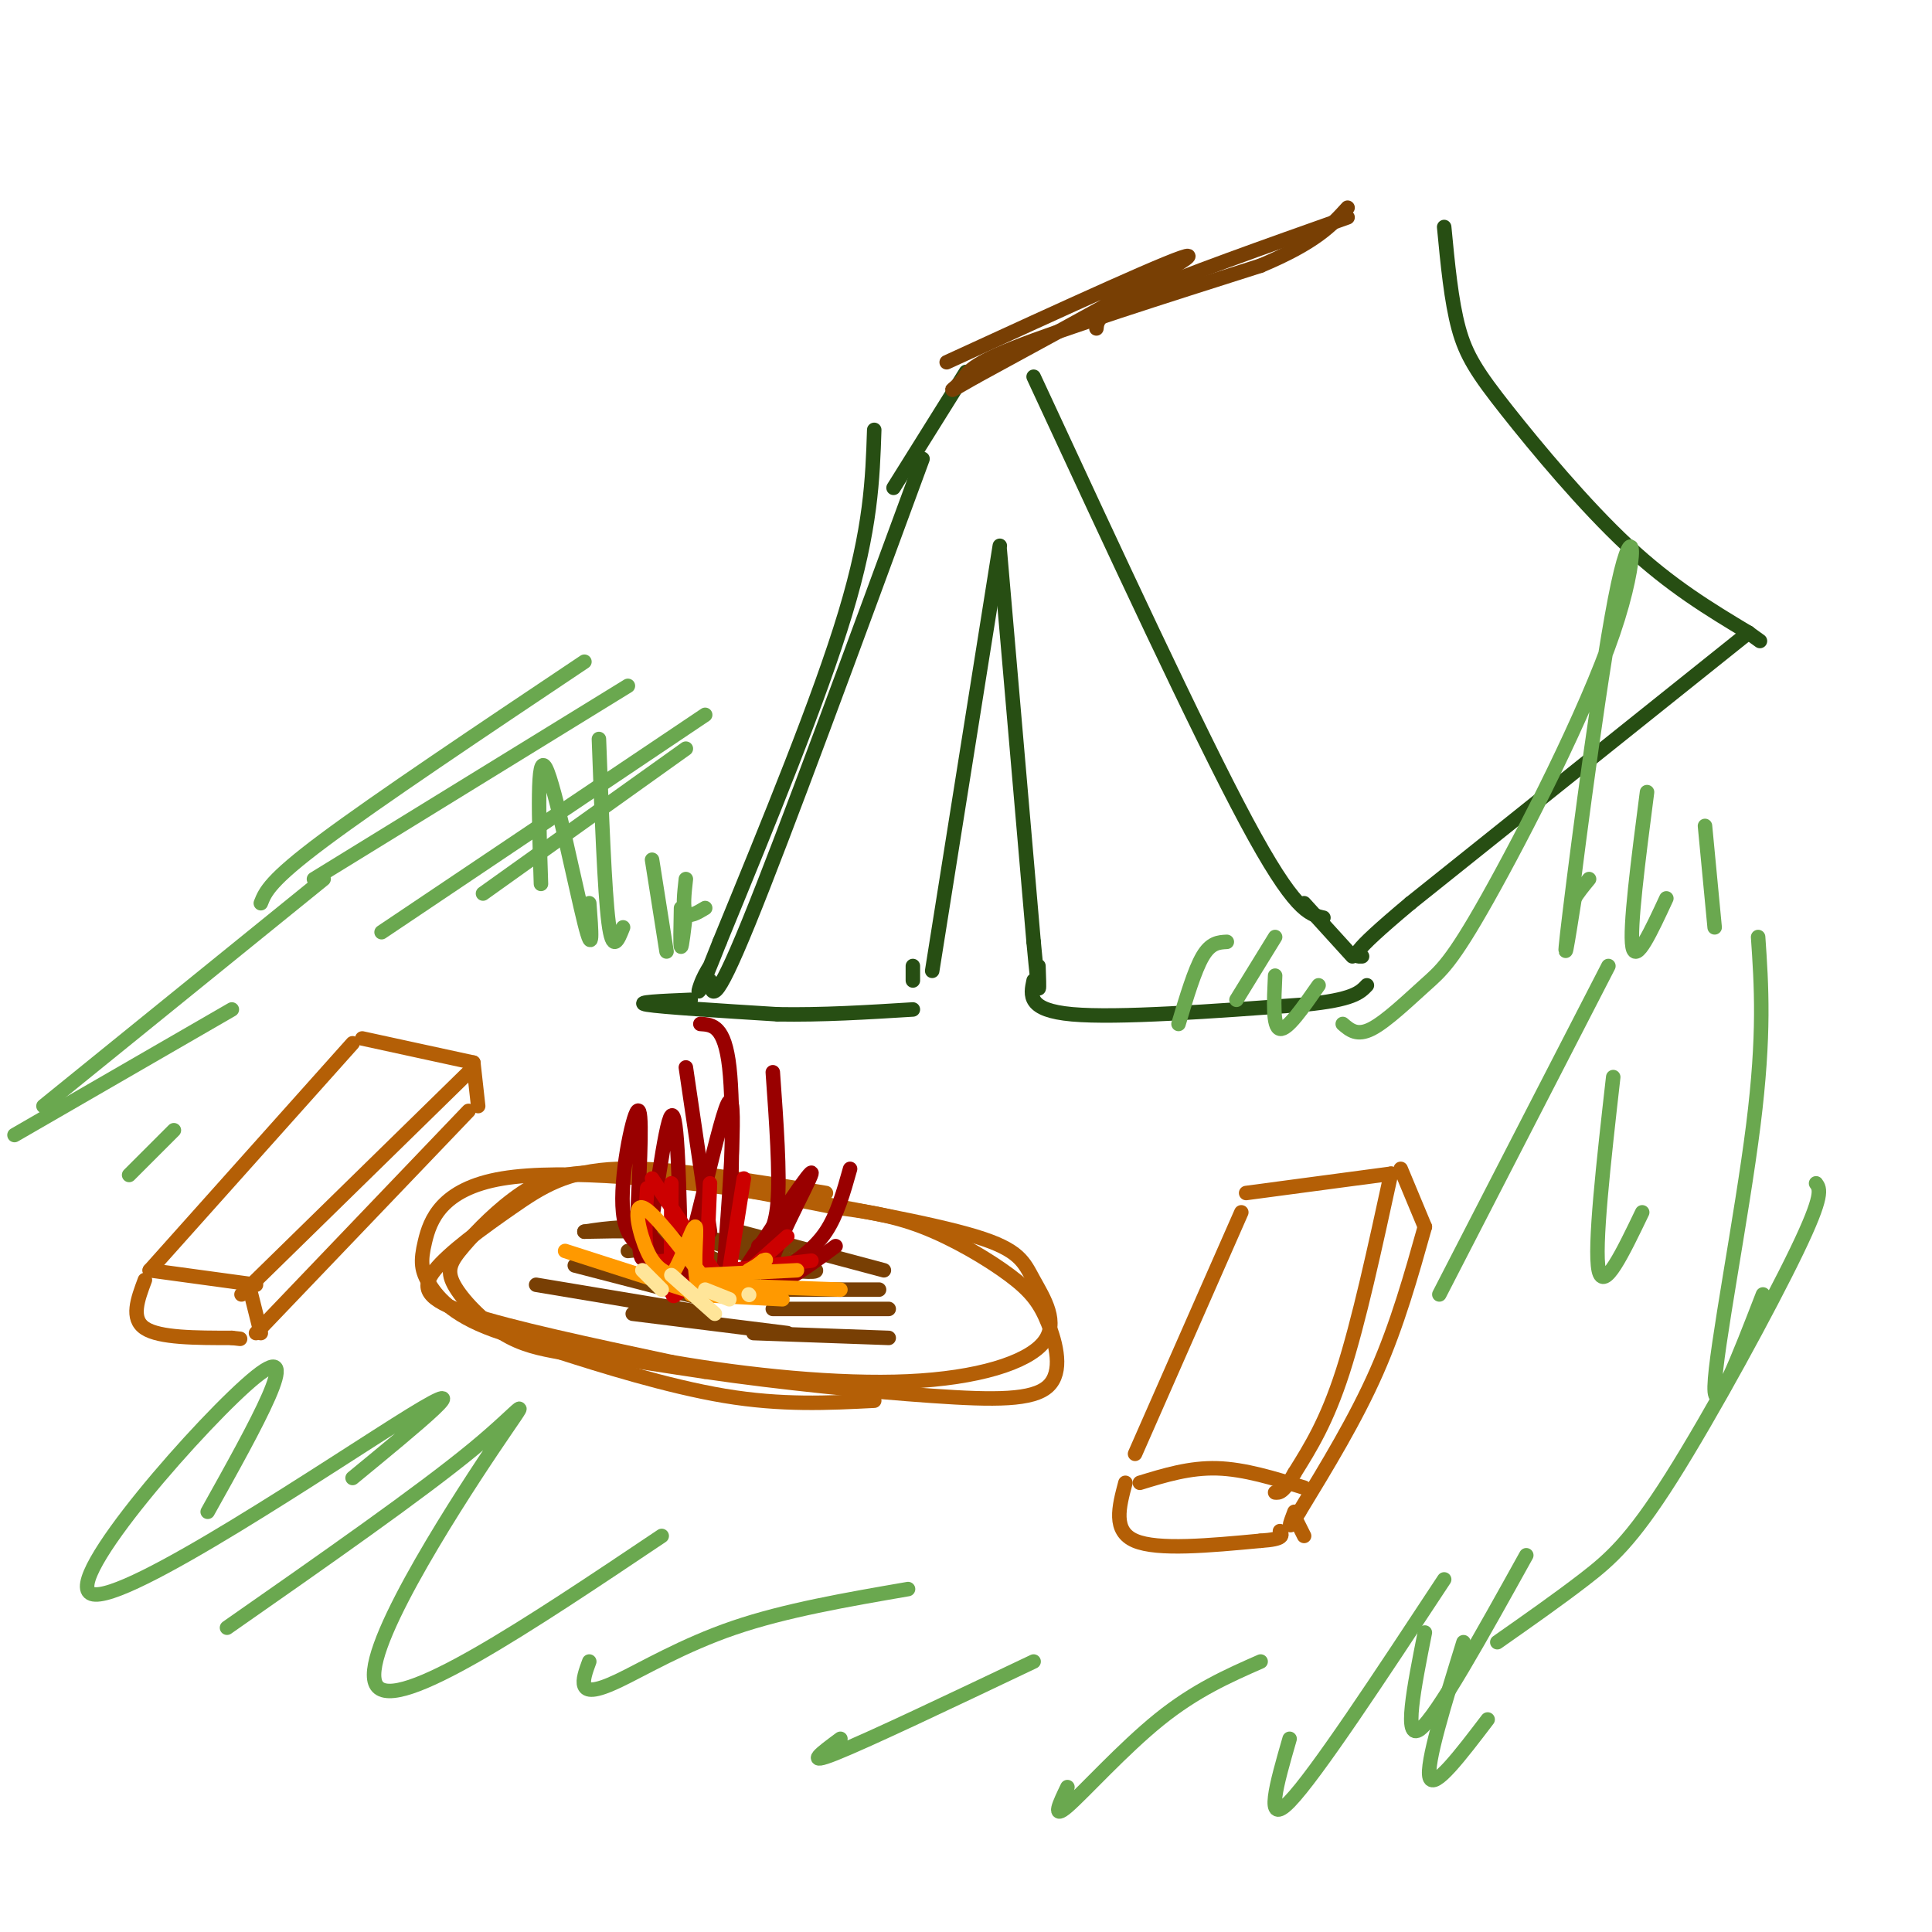 <svg viewBox='0 0 400 400' version='1.1' xmlns='http://www.w3.org/2000/svg' xmlns:xlink='http://www.w3.org/1999/xlink'><g fill='none' stroke='rgb(39,78,19)' stroke-width='3' stroke-linecap='round' stroke-linejoin='round'><path d='M191,95c-14.333,39.000 -28.667,78.000 -36,96c-7.333,18.000 -7.667,15.000 -8,12'/><path d='M181,89c-0.333,10.167 -0.667,20.333 -6,38c-5.333,17.667 -15.667,42.833 -26,68'/><path d='M149,195c-5.022,12.756 -4.578,10.644 -4,9c0.578,-1.644 1.289,-2.822 2,-4'/><path d='M185,101c0.000,0.000 15.000,-24.000 15,-24'/><path d='M214,78c17.000,36.667 34.000,73.333 44,92c10.000,18.667 13.000,19.333 16,20'/><path d='M193,201c0.000,0.000 14.000,-88.000 14,-88'/><path d='M207,114c0.000,0.000 7.000,81.000 7,81'/><path d='M214,195c1.333,14.333 1.167,9.667 1,5'/><path d='M143,207c-6.000,0.250 -12.000,0.500 -9,1c3.000,0.500 15.000,1.250 27,2'/><path d='M161,210c9.167,0.167 18.583,-0.417 28,-1'/><path d='M189,203c0.000,0.000 0.000,-3.000 0,-3'/><path d='M214,203c-0.667,3.083 -1.333,6.167 8,7c9.333,0.833 28.667,-0.583 48,-2'/><path d='M270,208c10.167,-1.000 11.583,-2.500 13,-4'/><path d='M270,187c0.000,0.000 10.000,11.000 10,11'/></g>
<g fill='none' stroke='rgb(120,63,4)' stroke-width='3' stroke-linecap='round' stroke-linejoin='round'><path d='M196,75c24.500,-11.250 49.000,-22.500 50,-22c1.000,0.500 -21.500,12.750 -44,25'/><path d='M202,78c-7.536,4.310 -4.375,2.583 -3,1c1.375,-1.583 0.964,-3.024 11,-7c10.036,-3.976 30.518,-10.488 51,-17'/><path d='M261,55c11.500,-4.833 14.750,-8.417 18,-12'/><path d='M227,68c0.167,-1.583 0.333,-3.167 9,-7c8.667,-3.833 25.833,-9.917 43,-16'/></g>
<g fill='none' stroke='rgb(39,78,19)' stroke-width='3' stroke-linecap='round' stroke-linejoin='round'><path d='M299,47c0.732,7.679 1.464,15.357 3,21c1.536,5.643 3.875,9.250 10,17c6.125,7.750 16.036,19.643 25,28c8.964,8.357 16.982,13.179 25,18'/><path d='M362,131c4.167,3.000 2.083,1.500 0,0'/><path d='M362,131c0.000,0.000 -70.000,56.000 -70,56'/><path d='M292,187c-13.333,11.167 -11.667,11.083 -10,11'/></g>
<g fill='none' stroke='rgb(180,95,6)' stroke-width='3' stroke-linecap='round' stroke-linejoin='round'><path d='M171,247c-16.156,-2.681 -32.313,-5.362 -43,-5c-10.687,0.362 -15.906,3.767 -22,8c-6.094,4.233 -13.064,9.293 -16,13c-2.936,3.707 -1.839,6.059 7,9c8.839,2.941 25.419,6.470 42,10'/><path d='M139,282c15.878,2.758 34.572,4.653 49,4c14.428,-0.653 24.589,-3.856 28,-8c3.411,-4.144 0.072,-9.231 -2,-13c-2.072,-3.769 -2.878,-6.220 -12,-9c-9.122,-2.780 -26.561,-5.890 -44,-9'/><path d='M158,247c-18.079,-2.750 -41.275,-5.126 -54,-3c-12.725,2.126 -14.978,8.756 -16,13c-1.022,4.244 -0.814,6.104 1,9c1.814,2.896 5.232,6.827 15,10c9.768,3.173 25.884,5.586 42,8'/><path d='M146,284c15.705,2.313 33.966,4.096 47,5c13.034,0.904 20.841,0.930 24,-2c3.159,-2.930 1.672,-8.816 0,-13c-1.672,-4.184 -3.527,-6.665 -8,-10c-4.473,-3.335 -11.564,-7.524 -18,-10c-6.436,-2.476 -12.218,-3.238 -18,-4'/><path d='M173,250c-11.367,-2.292 -30.783,-6.024 -43,-7c-12.217,-0.976 -17.235,0.802 -22,4c-4.765,3.198 -9.277,7.816 -12,11c-2.723,3.184 -3.656,4.934 -2,8c1.656,3.066 5.902,7.447 10,10c4.098,2.553 8.049,3.276 12,4'/><path d='M116,280c8.044,2.578 22.156,7.022 34,9c11.844,1.978 21.422,1.489 31,1'/><path d='M257,251c0.000,0.000 -22.000,50.000 -22,50'/><path d='M258,247c0.000,0.000 30.000,-4.000 30,-4'/><path d='M288,243c-3.333,15.333 -6.667,30.667 -10,41c-3.333,10.333 -6.667,15.667 -10,21'/><path d='M268,305c-2.333,4.167 -3.167,4.083 -4,4'/><path d='M236,307c5.167,-1.583 10.333,-3.167 16,-3c5.667,0.167 11.833,2.083 18,4'/><path d='M233,307c-1.333,5.000 -2.667,10.000 2,12c4.667,2.000 15.333,1.000 26,0'/><path d='M261,319c5.000,-0.333 4.500,-1.167 4,-2'/><path d='M268,314c0.000,0.000 2.000,4.000 2,4'/><path d='M290,242c0.000,0.000 5.000,12.000 5,12'/><path d='M295,254c-2.833,10.083 -5.667,20.167 -10,30c-4.333,9.833 -10.167,19.417 -16,29'/><path d='M269,313c-2.833,4.833 -1.917,2.417 -1,0'/><path d='M31,263c0.000,0.000 42.000,-47.000 42,-47'/><path d='M75,215c0.000,0.000 23.000,5.000 23,5'/><path d='M97,222c0.000,0.000 -47.000,46.000 -47,46'/><path d='M31,263c0.000,0.000 22.000,3.000 22,3'/><path d='M30,265c-1.500,4.000 -3.000,8.000 0,10c3.000,2.000 10.500,2.000 18,2'/><path d='M48,277c3.000,0.333 1.500,0.167 0,0'/><path d='M52,268c0.000,0.000 2.000,8.000 2,8'/><path d='M98,220c0.000,0.000 1.000,9.000 1,9'/><path d='M97,230c0.000,0.000 -44.000,46.000 -44,46'/></g>
<g fill='none' stroke='rgb(120,63,4)' stroke-width='3' stroke-linecap='round' stroke-linejoin='round'><path d='M130,259c4.333,-0.500 8.667,-1.000 13,0c4.333,1.000 8.667,3.500 13,6'/><path d='M121,255c4.933,-0.756 9.867,-1.511 19,0c9.133,1.511 22.467,5.289 27,7c4.533,1.711 0.267,1.356 -4,1'/><path d='M121,255c7.667,-0.167 15.333,-0.333 22,1c6.667,1.333 12.333,4.167 18,7'/><path d='M119,262c0.000,0.000 27.000,7.000 27,7'/><path d='M111,266c0.000,0.000 36.000,6.000 36,6'/><path d='M131,272c0.000,0.000 32.000,4.000 32,4'/><path d='M156,276c0.000,0.000 28.000,1.000 28,1'/><path d='M160,271c0.000,0.000 24.000,0.000 24,0'/><path d='M155,267c0.000,0.000 27.000,0.000 27,0'/><path d='M153,255c0.000,0.000 30.000,8.000 30,8'/><path d='M130,254c0.000,0.000 17.000,2.000 17,2'/></g>
<g fill='none' stroke='rgb(153,0,0)' stroke-width='3' stroke-linecap='round' stroke-linejoin='round'><path d='M138,260c-4.133,-1.000 -8.267,-2.000 -9,-9c-0.733,-7.000 1.933,-20.000 3,-21c1.067,-1.000 0.533,10.000 0,21'/><path d='M132,251c0.179,6.821 0.625,13.375 2,7c1.375,-6.375 3.679,-25.679 5,-27c1.321,-1.321 1.661,15.339 2,32'/><path d='M141,263c2.643,-5.000 8.250,-33.500 10,-35c1.750,-1.500 -0.357,24.000 -1,33c-0.643,9.000 0.179,1.500 1,-6'/><path d='M151,255c0.422,-8.089 0.978,-25.311 0,-34c-0.978,-8.689 -3.489,-8.844 -6,-9'/><path d='M142,221c0.000,0.000 5.000,34.000 5,34'/><path d='M160,222c0.750,10.500 1.500,21.000 1,27c-0.500,6.000 -2.250,7.500 -4,9'/><path d='M176,242c-1.333,4.750 -2.667,9.500 -5,13c-2.333,3.500 -5.667,5.750 -9,8'/><path d='M173,258c-7.222,5.311 -14.444,10.622 -14,6c0.444,-4.622 8.556,-19.178 9,-21c0.444,-1.822 -6.778,9.089 -14,20'/><path d='M154,263c-3.378,4.578 -4.822,6.022 -8,4c-3.178,-2.022 -8.089,-7.511 -13,-13'/><path d='M133,254c-2.333,-2.333 -1.667,-1.667 -1,-1'/></g>
<g fill='none' stroke='rgb(204,0,0)' stroke-width='3' stroke-linecap='round' stroke-linejoin='round'><path d='M149,265c0.000,0.000 -14.000,-21.000 -14,-21'/><path d='M134,246c-0.333,5.250 -0.667,10.500 0,13c0.667,2.500 2.333,2.250 4,2'/><path d='M139,245c-0.044,8.067 -0.089,16.133 0,20c0.089,3.867 0.311,3.533 1,3c0.689,-0.533 1.844,-1.267 3,-2'/><path d='M147,245c-0.417,9.917 -0.833,19.833 -1,23c-0.167,3.167 -0.083,-0.417 0,-4'/><path d='M154,244c0.000,0.000 -3.000,19.000 -3,19'/><path d='M163,256c0.000,0.000 -9.000,8.000 -9,8'/><path d='M168,261c0.000,0.000 -17.000,2.000 -17,2'/></g>
<g fill='none' stroke='rgb(255,153,0)' stroke-width='3' stroke-linecap='round' stroke-linejoin='round'><path d='M146,265c-5.489,-7.222 -10.978,-14.444 -13,-15c-2.022,-0.556 -0.578,5.556 1,9c1.578,3.444 3.289,4.222 5,5'/><path d='M139,264c2.000,-2.333 4.500,-10.667 5,-10c0.500,0.667 -1.000,10.333 1,13c2.000,2.667 7.500,-1.667 13,-6'/><path d='M158,261c1.667,-0.667 -0.667,0.667 -3,2'/><path d='M145,264c0.000,0.000 20.000,-1.000 20,-1'/><path d='M117,259c0.000,0.000 28.000,9.000 28,9'/><path d='M143,268c0.000,0.000 19.000,1.000 19,1'/><path d='M146,266c0.000,0.000 28.000,1.000 28,1'/></g>
<g fill='none' stroke='rgb(255,229,153)' stroke-width='3' stroke-linecap='round' stroke-linejoin='round'><path d='M133,263c0.000,0.000 4.000,4.000 4,4'/><path d='M139,264c0.000,0.000 9.000,8.000 9,8'/><path d='M146,267c0.000,0.000 5.000,2.000 5,2'/><path d='M155,268c0.000,0.000 0.100,0.100 0.1,0.1'/></g>
<g fill='none' stroke='rgb(106,168,79)' stroke-width='3' stroke-linecap='round' stroke-linejoin='round'><path d='M112,183c-0.444,-13.778 -0.889,-27.556 1,-24c1.889,3.556 6.111,24.444 8,32c1.889,7.556 1.444,1.778 1,-4'/><path d='M124,153c0.583,15.750 1.167,31.500 2,38c0.833,6.500 1.917,3.750 3,1'/><path d='M135,178c0.000,0.000 3.000,19.000 3,19'/><path d='M141,188c-0.083,3.917 -0.167,7.833 0,8c0.167,0.167 0.583,-3.417 1,-7'/><path d='M142,182c-0.333,3.000 -0.667,6.000 0,7c0.667,1.000 2.333,0.000 4,-1'/><path d='M244,212c1.667,-5.583 3.333,-11.167 5,-14c1.667,-2.833 3.333,-2.917 5,-3'/><path d='M256,207c0.000,0.000 8.000,-13.000 8,-13'/><path d='M264,202c-0.250,5.333 -0.500,10.667 1,11c1.500,0.333 4.750,-4.333 8,-9'/><path d='M278,212c1.481,1.282 2.963,2.564 6,1c3.037,-1.564 7.631,-5.973 11,-9c3.369,-3.027 5.513,-4.673 13,-18c7.487,-13.327 20.316,-38.335 26,-55c5.684,-16.665 4.223,-24.987 1,-10c-3.223,14.987 -8.206,53.282 -10,68c-1.794,14.718 -0.397,5.859 1,-3'/><path d='M326,186c0.667,-1.167 1.833,-2.583 3,-4'/><path d='M341,164c-1.833,14.167 -3.667,28.333 -3,32c0.667,3.667 3.833,-3.167 7,-10'/><path d='M353,171c0.000,0.000 2.000,21.000 2,21'/><path d='M54,187c0.917,-2.333 1.833,-4.667 13,-13c11.167,-8.333 32.583,-22.667 54,-37'/><path d='M65,182c0.000,0.000 65.000,-40.000 65,-40'/><path d='M79,193c0.000,0.000 67.000,-45.000 67,-45'/><path d='M100,185c0.000,0.000 42.000,-30.000 42,-30'/><path d='M9,229c0.000,0.000 58.000,-47.000 58,-47'/><path d='M3,235c0.000,0.000 45.000,-26.000 45,-26'/><path d='M30,240c-2.000,2.000 -4.000,4.000 -3,3c1.000,-1.000 5.000,-5.000 9,-9'/><path d='M298,268c0.000,0.000 35.000,-68.000 35,-68'/><path d='M334,223c-2.000,17.667 -4.000,35.333 -3,40c1.000,4.667 5.000,-3.667 9,-12'/><path d='M364,194c0.689,10.044 1.378,20.089 -1,39c-2.378,18.911 -7.822,46.689 -8,54c-0.178,7.311 4.911,-5.844 10,-19'/><path d='M376,245c0.821,1.149 1.643,2.298 -4,14c-5.643,11.702 -17.750,33.958 -26,47c-8.250,13.042 -12.643,16.869 -18,21c-5.357,4.131 -11.679,8.565 -18,13'/><path d='M43,313c10.107,-18.101 20.214,-36.202 10,-28c-10.214,8.202 -40.750,42.708 -34,45c6.750,2.292 50.786,-27.631 66,-37c15.214,-9.369 1.607,1.815 -12,13'/><path d='M47,337c20.036,-13.994 40.071,-27.988 51,-37c10.929,-9.012 12.750,-13.042 4,0c-8.750,13.042 -28.071,43.155 -24,49c4.071,5.845 31.536,-12.577 59,-31'/><path d='M122,344c-0.714,1.946 -1.429,3.893 -1,5c0.429,1.107 2.000,1.375 7,-1c5.000,-2.375 13.429,-7.393 24,-11c10.571,-3.607 23.286,-5.804 36,-8'/><path d='M174,360c-3.833,2.833 -7.667,5.667 -1,3c6.667,-2.667 23.833,-10.833 41,-19'/><path d='M221,370c-1.644,3.422 -3.289,6.844 0,4c3.289,-2.844 11.511,-11.956 19,-18c7.489,-6.044 14.244,-9.022 21,-12'/><path d='M267,360c-2.667,9.250 -5.333,18.500 0,13c5.333,-5.500 18.667,-25.750 32,-46'/><path d='M295,338c-2.250,11.333 -4.500,22.667 -1,20c3.500,-2.667 12.750,-19.333 22,-36'/><path d='M303,340c-3.917,12.667 -7.833,25.333 -7,28c0.833,2.667 6.417,-4.667 12,-12'/></g>
</svg>